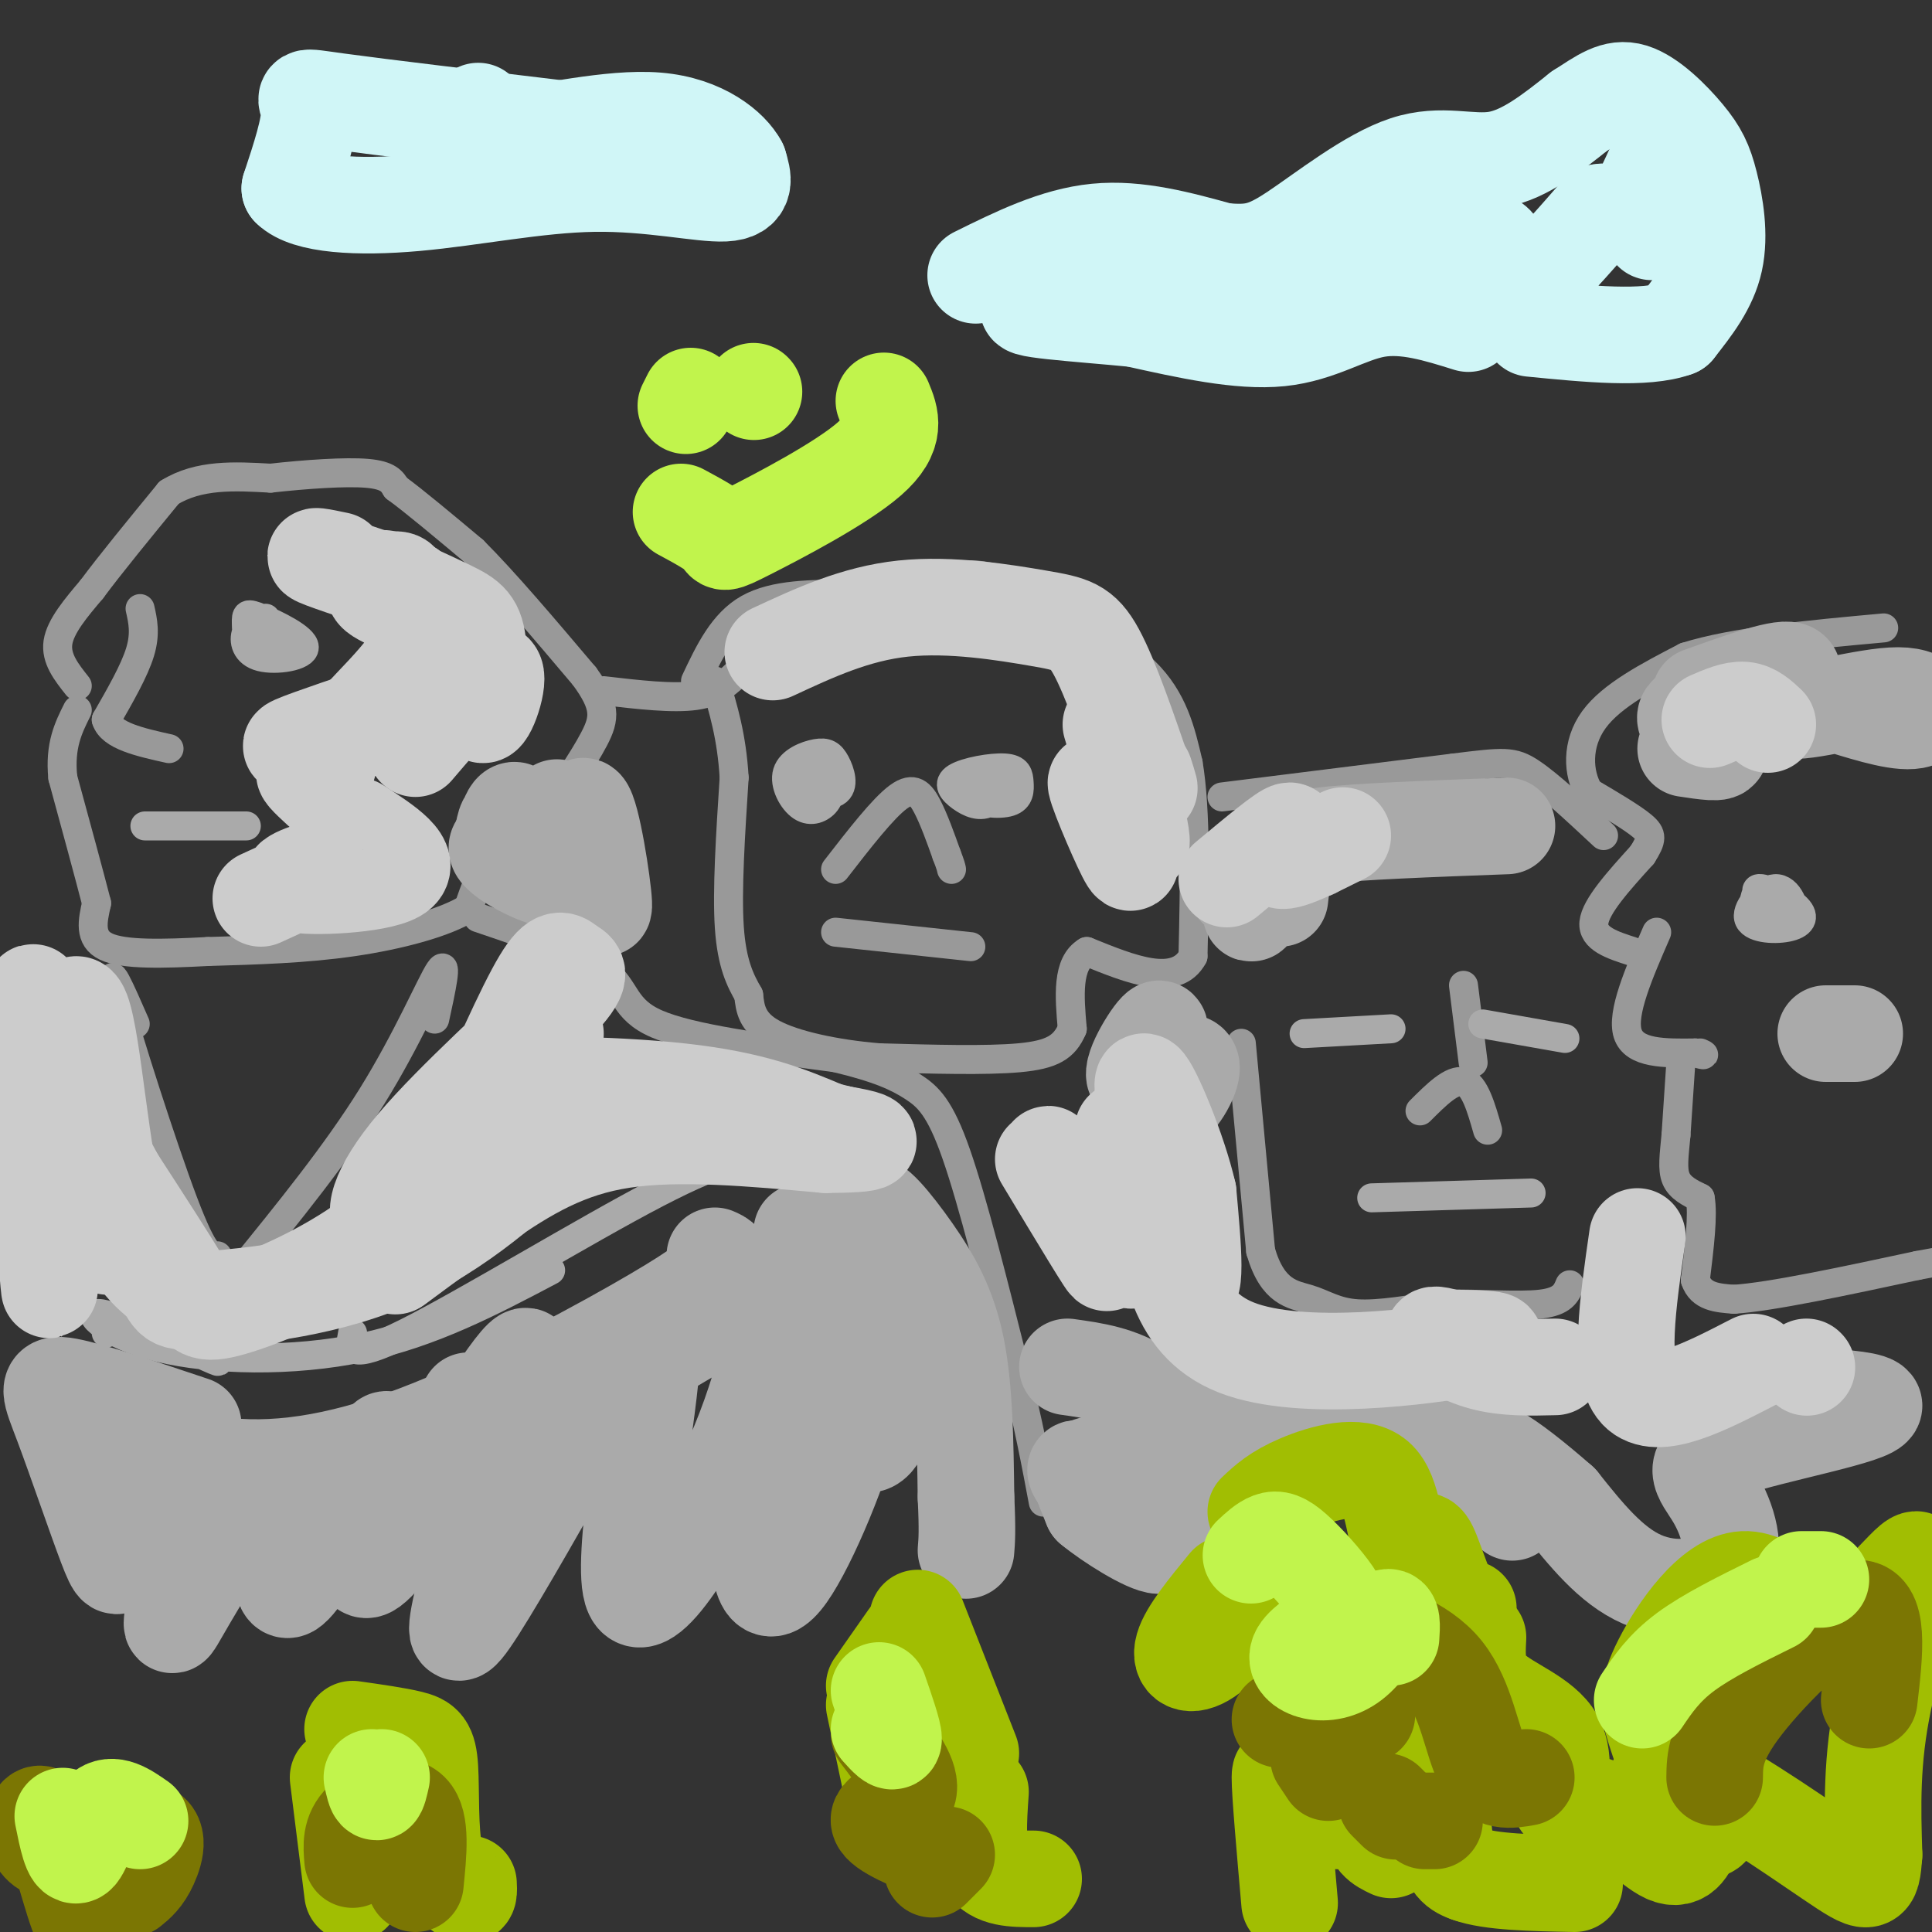 <svg viewBox='0 0 400 400' version='1.1' xmlns='http://www.w3.org/2000/svg' xmlns:xlink='http://www.w3.org/1999/xlink'><rect x="0" y="0" width="400" height="400" fill="#333333" stroke="none"/><g fill='none' stroke='#999999' stroke-width='6' stroke-linecap='round' stroke-linejoin='round'><path d='M29,126c0.583,2.583 1.167,5.167 0,9c-1.167,3.833 -4.083,8.917 -7,14'/><path d='M22,149c1.000,3.333 7.000,4.667 13,6'/><path d='M16,142c-2.250,-2.833 -4.500,-5.667 -4,-9c0.500,-3.333 3.750,-7.167 7,-11'/><path d='M19,122c3.833,-5.167 9.917,-12.583 16,-20'/><path d='M35,102c6.167,-3.833 13.583,-3.417 21,-3'/><path d='M56,99c7.444,-0.822 15.556,-1.378 20,-1c4.444,0.378 5.222,1.689 6,3'/><path d='M82,101c3.667,2.667 9.833,7.833 16,13'/><path d='M98,114c6.500,6.500 14.750,16.250 23,26'/><path d='M121,140c4.511,6.178 4.289,8.622 2,13c-2.289,4.378 -6.644,10.689 -11,17'/><path d='M112,170c-3.711,3.978 -7.489,5.422 -10,8c-2.511,2.578 -3.756,6.289 -5,10'/><path d='M97,188c-4.778,3.022 -14.222,5.578 -24,7c-9.778,1.422 -19.889,1.711 -30,2'/><path d='M43,197c-9.244,0.489 -17.356,0.711 -21,-1c-3.644,-1.711 -2.822,-5.356 -2,-9'/><path d='M20,187c-1.500,-5.833 -4.250,-15.917 -7,-26'/><path d='M13,161c-0.667,-6.667 1.167,-10.333 3,-14'/><path d='M125,143c7.167,0.833 14.333,1.667 19,1c4.667,-0.667 6.833,-2.833 9,-5'/><path d='M153,139c1.500,-0.833 0.750,-0.417 0,0'/><path d='M144,141c2.833,-6.000 5.667,-12.000 11,-15c5.333,-3.000 13.167,-3.000 21,-3'/><path d='M176,123c8.244,-1.622 18.356,-4.178 25,-4c6.644,0.178 9.822,3.089 13,6'/><path d='M214,125c6.733,3.200 17.067,8.200 23,14c5.933,5.800 7.467,12.400 9,19'/><path d='M246,158c1.667,9.833 1.333,24.917 1,40'/><path d='M247,198c-3.500,6.500 -12.750,2.750 -22,-1'/><path d='M225,197c-4.167,2.500 -3.583,9.250 -3,16'/><path d='M222,213c-1.622,3.822 -4.178,5.378 -11,6c-6.822,0.622 -17.911,0.311 -29,0'/><path d='M182,219c-9.178,-0.756 -17.622,-2.644 -22,-5c-4.378,-2.356 -4.689,-5.178 -5,-8'/><path d='M155,206c-1.711,-2.978 -3.489,-6.422 -4,-14c-0.511,-7.578 0.244,-19.289 1,-31'/><path d='M152,161c-0.500,-8.500 -2.250,-14.250 -4,-20'/><path d='M173,180c4.911,-6.333 9.822,-12.667 13,-15c3.178,-2.333 4.622,-0.667 6,2c1.378,2.667 2.689,6.333 4,10'/><path d='M196,177c0.833,2.167 0.917,2.583 1,3'/><path d='M173,193c0.000,0.000 28.000,3.000 28,3'/><path d='M253,165c0.000,0.000 48.000,-6.000 48,-6'/><path d='M301,159c10.356,-1.289 12.244,-1.511 16,1c3.756,2.511 9.378,7.756 15,13'/><path d='M294,230c3.333,-3.333 6.667,-6.667 9,-6c2.333,0.667 3.667,5.333 5,10'/><path d='M305,220c0.000,0.000 -2.000,-16.000 -2,-16'/><path d='M257,216c0.000,0.000 4.000,43.000 4,43'/><path d='M261,259c2.500,8.714 6.750,9.000 10,10c3.250,1.000 5.500,2.714 10,3c4.500,0.286 11.250,-0.857 18,-2'/><path d='M299,270c6.978,-0.133 15.422,0.533 20,0c4.578,-0.533 5.289,-2.267 6,-4'/><path d='M343,193c-3.667,8.417 -7.333,16.833 -6,21c1.333,4.167 7.667,4.083 14,4'/><path d='M351,218c2.500,0.667 1.750,0.333 1,0'/><path d='M338,197c-4.167,-1.333 -8.333,-2.667 -8,-6c0.333,-3.333 5.167,-8.667 10,-14'/><path d='M340,177c2.044,-3.200 2.156,-4.200 0,-6c-2.156,-1.800 -6.578,-4.400 -11,-7'/><path d='M329,164c-2.333,-3.844 -2.667,-9.956 1,-15c3.667,-5.044 11.333,-9.022 19,-13'/><path d='M349,136c10.000,-3.167 25.500,-4.583 41,-6'/><path d='M348,220c0.000,0.000 -1.000,15.000 -1,15'/><path d='M347,235c-0.378,4.156 -0.822,7.044 0,9c0.822,1.956 2.911,2.978 5,4'/><path d='M352,248c0.667,3.500 -0.167,10.250 -1,17'/><path d='M351,265c1.167,3.500 4.583,3.750 8,4'/><path d='M359,269c7.667,-0.500 22.833,-3.750 38,-7'/><path d='M397,262c6.333,-1.167 3.167,-0.583 0,0'/><path d='M99,190c10.578,3.578 21.156,7.156 26,11c4.844,3.844 3.956,7.956 11,11c7.044,3.044 22.022,5.022 37,7'/><path d='M173,219c8.952,2.131 12.833,3.958 16,6c3.167,2.042 5.619,4.298 9,14c3.381,9.702 7.690,26.851 12,44'/><path d='M210,283c3.000,12.000 4.500,20.000 6,28'/><path d='M28,212c-3.089,-7.067 -6.178,-14.133 -4,-6c2.178,8.133 9.622,31.467 14,43c4.378,11.533 5.689,11.267 7,11'/><path d='M50,263c9.822,-12.089 19.644,-24.178 27,-36c7.356,-11.822 12.244,-23.378 14,-26c1.756,-2.622 0.378,3.689 -1,10'/></g>
<g fill='none' stroke='#AAAAAA' stroke-width='6' stroke-linecap='round' stroke-linejoin='round'><path d='M270,214c0.000,0.000 18.000,-1.000 18,-1'/><path d='M307,212c0.000,0.000 17.000,3.000 17,3'/><path d='M284,248c0.000,0.000 33.000,-1.000 33,-1'/><path d='M364,184c-0.820,2.167 -1.640,4.335 0,6c1.640,1.665 5.741,2.829 7,1c1.259,-1.829 -0.322,-6.650 -3,-7c-2.678,-0.350 -6.452,3.771 -6,6c0.452,2.229 5.132,2.567 8,2c2.868,-0.567 3.926,-2.037 2,-4c-1.926,-1.963 -6.836,-4.418 -8,-4c-1.164,0.418 1.418,3.709 4,7'/><path d='M207,162c-1.774,-0.820 -3.548,-1.640 -5,-1c-1.452,0.640 -2.580,2.740 -1,4c1.580,1.260 5.870,1.681 8,1c2.130,-0.681 2.102,-2.463 2,-4c-0.102,-1.537 -0.277,-2.827 -3,-3c-2.723,-0.173 -7.995,0.771 -10,2c-2.005,1.229 -0.744,2.742 1,4c1.744,1.258 3.969,2.262 6,1c2.031,-1.262 3.866,-4.789 3,-6c-0.866,-1.211 -4.433,-0.105 -8,1'/><path d='M169,158c-2.578,1.839 -5.156,3.678 -4,5c1.156,1.322 6.047,2.128 8,1c1.953,-1.128 0.968,-4.191 0,-6c-0.968,-1.809 -1.920,-2.366 -4,-2c-2.080,0.366 -5.290,1.655 -6,4c-0.710,2.345 1.078,5.747 3,7c1.922,1.253 3.978,0.358 5,-1c1.022,-1.358 1.011,-3.179 1,-5'/><path d='M55,128c-1.691,0.688 -3.381,1.377 -4,3c-0.619,1.623 -0.165,4.182 3,5c3.165,0.818 9.042,-0.105 9,-2c-0.042,-1.895 -6.003,-4.762 -9,-6c-2.997,-1.238 -3.030,-0.847 -3,1c0.030,1.847 0.123,5.151 2,6c1.877,0.849 5.536,-0.757 6,-2c0.464,-1.243 -2.268,-2.121 -5,-3'/><path d='M30,171c0.000,0.000 21.000,0.000 21,0'/><path d='M160,239c-4.600,0.156 -9.200,0.311 -24,8c-14.800,7.689 -39.800,22.911 -52,29c-12.200,6.089 -11.600,3.044 -11,0'/><path d='M114,263c-12.271,6.475 -24.542,12.951 -39,16c-14.458,3.049 -31.102,2.673 -42,0c-10.898,-2.673 -16.049,-7.643 -12,-7c4.049,0.643 17.300,6.898 22,9c4.700,2.102 0.850,0.051 -3,-2'/><path d='M40,279c-2.867,-1.778 -8.533,-5.222 -12,-6c-3.467,-0.778 -4.733,1.111 -6,3'/></g>
<g fill='none' stroke='#AAAAAA' stroke-width='20' stroke-linecap='round' stroke-linejoin='round'><path d='M173,263c-0.622,-1.467 -1.244,-2.933 -14,4c-12.756,6.933 -37.644,22.267 -48,28c-10.356,5.733 -6.178,1.867 -2,-2'/><path d='M166,255c3.018,0.292 6.036,0.583 -6,8c-12.036,7.417 -39.125,21.958 -51,28c-11.875,6.042 -8.536,3.583 -8,2c0.536,-1.583 -1.732,-2.292 -4,-3'/><path d='M148,260c1.280,0.547 2.561,1.095 1,3c-1.561,1.905 -5.962,5.168 -18,12c-12.038,6.832 -31.711,17.233 -48,23c-16.289,5.767 -29.193,6.899 -40,5c-10.807,-1.899 -19.516,-6.828 -20,-8c-0.484,-1.172 7.258,1.414 15,4'/><path d='M40,295c-10.620,-3.561 -21.241,-7.123 -26,-8c-4.759,-0.877 -3.657,0.930 -1,8c2.657,7.070 6.869,19.404 9,25c2.131,5.596 2.180,4.456 3,3c0.820,-1.456 2.410,-3.228 4,-5'/><path d='M32,300c2.000,11.492 4.000,22.985 4,30c0.000,7.015 -2.000,9.553 3,1c5.000,-8.553 16.999,-28.196 20,-26c3.001,2.196 -2.997,26.232 1,24c3.997,-2.232 17.989,-30.732 20,-31c2.011,-0.268 -7.959,27.697 -4,27c3.959,-0.697 21.845,-30.056 29,-40c7.155,-9.944 3.577,-0.472 0,9'/><path d='M105,294c-1.935,8.877 -6.771,26.569 -9,36c-2.229,9.431 -1.849,10.600 3,3c4.849,-7.600 14.168,-23.969 22,-38c7.832,-14.031 14.176,-25.725 14,-15c-0.176,10.725 -6.872,43.870 -4,50c2.872,6.130 15.313,-14.756 22,-31c6.687,-16.244 7.621,-27.847 7,-23c-0.621,4.847 -2.795,26.145 -3,39c-0.205,12.855 1.560,17.269 6,11c4.440,-6.269 11.554,-23.220 14,-34c2.446,-10.780 0.223,-15.390 -2,-20'/><path d='M175,272c-0.369,0.849 -0.290,12.970 1,20c1.290,7.030 3.792,8.967 6,5c2.208,-3.967 4.122,-13.839 3,-24c-1.122,-10.161 -5.280,-20.610 -5,-23c0.280,-2.390 4.998,3.280 9,9c4.002,5.720 7.286,11.492 9,20c1.714,8.508 1.857,19.754 2,31'/><path d='M200,310c0.333,7.000 0.167,9.000 0,11'/><path d='M237,219c-1.122,3.707 -2.244,7.414 -1,5c1.244,-2.414 4.856,-10.948 4,-11c-0.856,-0.052 -6.178,8.378 -5,10c1.178,1.622 8.856,-3.563 11,-3c2.144,0.563 -1.244,6.875 -3,8c-1.756,1.125 -1.878,-2.938 -2,-7'/><path d='M265,186c0.300,-2.262 0.600,-4.523 -1,-3c-1.600,1.523 -5.099,6.831 -5,6c0.099,-0.831 3.796,-7.801 3,-9c-0.796,-1.199 -6.085,3.372 -6,4c0.085,0.628 5.542,-2.686 11,-6'/><path d='M272,176c-2.333,-1.083 -4.667,-2.167 2,-3c6.667,-0.833 22.333,-1.417 38,-2'/><path d='M352,144c8.783,-3.155 17.566,-6.309 19,-5c1.434,1.309 -4.482,7.083 -1,8c3.482,0.917 16.360,-3.022 23,-3c6.640,0.022 7.040,4.006 4,5c-3.040,0.994 -9.520,-1.003 -16,-3'/><path d='M381,146c-6.718,-0.550 -15.512,-0.426 -22,0c-6.488,0.426 -10.670,1.153 -10,3c0.670,1.847 6.191,4.813 7,6c0.809,1.187 -3.096,0.593 -7,0'/><path d='M378,214c0.000,0.000 6.000,0.000 6,0'/><path d='M361,291c-5.539,-0.850 -11.078,-1.701 -3,-2c8.078,-0.299 29.775,-0.048 30,2c0.225,2.048 -21.020,5.891 -30,9c-8.980,3.109 -5.696,5.483 -3,10c2.696,4.517 4.803,11.178 2,15c-2.803,3.822 -10.515,4.806 -17,2c-6.485,-2.806 -11.742,-9.403 -17,-16'/><path d='M323,311c-5.408,-4.756 -10.428,-8.648 -13,-10c-2.572,-1.352 -2.696,-0.166 -3,1c-0.304,1.166 -0.789,2.311 1,5c1.789,2.689 5.854,6.922 5,6c-0.854,-0.922 -6.625,-6.999 -9,-10c-2.375,-3.001 -1.355,-2.926 -12,-4c-10.645,-1.074 -32.956,-3.297 -42,-4c-9.044,-0.703 -4.820,0.114 -4,1c0.820,0.886 -1.764,1.842 3,5c4.764,3.158 16.876,8.517 18,9c1.124,0.483 -8.740,-3.912 -18,-6c-9.260,-2.088 -17.916,-1.870 -22,-1c-4.084,0.870 -3.595,2.391 -3,4c0.595,1.609 1.298,3.304 2,5'/><path d='M226,312c3.575,2.993 11.513,7.976 14,8c2.487,0.024 -0.477,-4.911 -5,-9c-4.523,-4.089 -10.603,-7.333 -12,-7c-1.397,0.333 1.891,4.241 7,7c5.109,2.759 12.040,4.368 16,3c3.960,-1.368 4.951,-5.715 3,-11c-1.951,-5.285 -6.843,-11.510 -12,-15c-5.157,-3.490 -10.578,-4.245 -16,-5'/><path d='M113,172c0.000,0.000 0.100,0.100 0.1,0.1'/><path d='M111,169c-1.510,3.842 -3.019,7.684 -4,7c-0.981,-0.684 -1.433,-5.893 -2,-6c-0.567,-0.107 -1.249,4.888 -1,4c0.249,-0.888 1.427,-7.661 3,-6c1.573,1.661 3.539,11.755 5,12c1.461,0.245 2.417,-9.359 3,-12c0.583,-2.641 0.791,1.679 1,6'/><path d='M116,174c0.502,3.716 1.256,10.007 2,7c0.744,-3.007 1.478,-15.311 3,-14c1.522,1.311 3.833,16.238 4,20c0.167,3.762 -1.809,-3.639 -4,-7c-2.191,-3.361 -4.595,-2.680 -7,-2'/><path d='M114,178c-0.310,0.917 2.417,4.208 0,4c-2.417,-0.208 -9.976,-3.917 -11,-6c-1.024,-2.083 4.488,-2.542 10,-3'/></g>
<g fill='none' stroke='#CCCCCC' stroke-width='20' stroke-linecap='round' stroke-linejoin='round'><path d='M86,155c6.977,-8.155 13.955,-16.310 16,-16c2.045,0.310 -0.841,9.086 -2,9c-1.159,-0.086 -0.589,-9.033 -1,-14c-0.411,-4.967 -1.803,-5.953 -6,-8c-4.197,-2.047 -11.199,-5.156 -13,-6c-1.801,-0.844 1.600,0.578 5,2'/><path d='M85,122c-3.356,-1.022 -14.244,-4.578 -18,-6c-3.756,-1.422 -0.378,-0.711 3,0'/><path d='M160,135c8.542,-3.976 17.083,-7.952 27,-9c9.917,-1.048 21.208,0.833 28,2c6.792,1.167 9.083,1.619 12,7c2.917,5.381 6.458,15.690 10,26'/><path d='M237,161c1.667,4.167 0.833,1.583 0,-1'/><path d='M230,150c3.732,12.506 7.464,25.012 6,25c-1.464,-0.012 -8.125,-12.542 -9,-13c-0.875,-0.458 4.036,11.155 6,15c1.964,3.845 0.982,-0.077 0,-4'/><path d='M254,182c6.000,-5.000 12.000,-10.000 13,-10c1.000,0.000 -3.000,5.000 -2,6c1.000,1.000 7.000,-2.000 13,-5'/><path d='M354,149c2.500,-1.083 5.000,-2.167 7,-2c2.000,0.167 3.500,1.583 5,3'/><path d='M216,240c7.224,11.995 14.449,23.991 13,21c-1.449,-2.991 -11.570,-20.967 -12,-22c-0.430,-1.033 8.832,14.878 14,20c5.168,5.122 6.241,-0.545 5,-9c-1.241,-8.455 -4.796,-19.700 -3,-15c1.796,4.700 8.942,25.343 12,30c3.058,4.657 2.029,-6.671 1,-18'/><path d='M246,247c-2.020,-8.872 -7.569,-22.051 -9,-23c-1.431,-0.949 1.256,10.333 3,23c1.744,12.667 2.547,26.718 16,32c13.453,5.282 39.558,1.795 49,0c9.442,-1.795 2.221,-1.897 -5,-2'/><path d='M300,277c-1.869,-0.595 -4.042,-1.083 -3,0c1.042,1.083 5.298,3.738 10,5c4.702,1.262 9.851,1.131 15,1'/><path d='M339,256c-2.000,13.833 -4.000,27.667 0,32c4.000,4.333 14.000,-0.833 24,-6'/><path d='M374,283c0.000,0.000 0.100,0.100 0.1,0.1'/><path d='M115,214c-5.192,9.787 -10.384,19.575 -17,27c-6.616,7.425 -14.656,12.488 -18,12c-3.344,-0.488 -1.993,-6.529 6,-16c7.993,-9.471 22.627,-22.374 29,-29c6.373,-6.626 4.485,-6.976 3,-8c-1.485,-1.024 -2.567,-2.721 -6,3c-3.433,5.721 -9.216,18.861 -15,32'/><path d='M97,235c-6.279,9.649 -14.477,17.772 -24,24c-9.523,6.228 -20.372,10.561 -26,12c-5.628,1.439 -6.037,-0.018 -9,-5c-2.963,-4.982 -8.482,-13.491 -14,-22'/><path d='M24,244c-4.039,-7.331 -7.135,-14.660 -7,-15c0.135,-0.340 3.502,6.309 5,11c1.498,4.691 1.128,7.426 1,12c-0.128,4.574 -0.014,10.989 -3,0c-2.986,-10.989 -9.073,-39.382 -11,-37c-1.927,2.382 0.307,35.538 1,47c0.693,11.462 -0.153,1.231 -1,-9'/><path d='M9,253c-0.544,-13.502 -1.403,-42.759 -2,-47c-0.597,-4.241 -0.931,16.532 -1,28c-0.069,11.468 0.126,13.631 2,4c1.874,-9.631 5.428,-31.054 8,-30c2.572,1.054 4.164,24.587 7,38c2.836,13.413 6.918,16.707 11,20'/><path d='M34,266c2.123,3.930 1.930,3.754 10,3c8.070,-0.754 24.404,-2.088 39,-9c14.596,-6.912 27.456,-19.404 27,-20c-0.456,-0.596 -14.228,10.702 -28,22'/><path d='M82,262c-1.488,1.250 8.792,-6.625 18,-13c9.208,-6.375 17.345,-11.250 29,-13c11.655,-1.750 26.827,-0.375 42,1'/><path d='M171,237c10.019,-0.065 14.067,-0.729 -2,-3c-16.067,-2.271 -52.249,-6.150 -59,-8c-6.751,-1.850 15.928,-1.671 31,0c15.072,1.671 22.536,4.836 30,8'/><path d='M171,234c7.778,1.956 12.222,2.844 5,2c-7.222,-0.844 -26.111,-3.422 -45,-6'/><path d='M54,186c6.310,-2.875 12.619,-5.750 12,-6c-0.619,-0.250 -8.167,2.125 -5,3c3.167,0.875 17.048,0.250 21,-2c3.952,-2.250 -2.024,-6.125 -8,-10'/><path d='M68,165c-2.520,-2.270 -5.040,-4.539 -5,-5c0.040,-0.461 2.640,0.887 4,0c1.360,-0.887 1.482,-4.008 -1,-5c-2.482,-0.992 -7.566,0.145 -5,-1c2.566,-1.145 12.783,-4.573 23,-8'/><path d='M84,146c0.054,0.840 -11.312,6.941 -11,5c0.312,-1.941 12.300,-11.922 14,-18c1.700,-6.078 -6.888,-8.252 -9,-10c-2.112,-1.748 2.254,-3.071 4,-3c1.746,0.071 0.873,1.535 0,3'/></g>
<g fill='none' stroke='#D0F6F7' stroke-width='20' stroke-linecap='round' stroke-linejoin='round'><path d='M202,57c8.250,-4.083 16.500,-8.167 25,-9c8.500,-0.833 17.250,1.583 26,4'/><path d='M253,52c6.274,0.577 8.960,0.021 15,-4c6.040,-4.021 15.434,-11.506 23,-14c7.566,-2.494 13.305,0.002 19,-1c5.695,-1.002 11.348,-5.501 17,-10'/><path d='M327,23c4.524,-2.893 7.334,-5.126 11,-4c3.666,1.126 8.189,5.611 11,9c2.811,3.389 3.911,5.682 5,10c1.089,4.318 2.168,10.662 1,16c-1.168,5.338 -4.584,9.669 -8,14'/><path d='M347,68c-6.333,2.333 -18.167,1.167 -30,0'/><path d='M304,67c-6.467,-2.022 -12.933,-4.044 -19,-3c-6.067,1.044 -11.733,5.156 -20,6c-8.267,0.844 -19.133,-1.578 -30,-4'/><path d='M235,66c-11.911,-1.156 -26.689,-2.044 -21,-3c5.689,-0.956 31.844,-1.978 58,-3'/><path d='M272,60c12.191,-1.033 13.670,-2.115 15,-4c1.330,-1.885 2.511,-4.574 7,-6c4.489,-1.426 12.286,-1.588 15,0c2.714,1.588 0.346,4.928 1,7c0.654,2.072 4.330,2.878 7,2c2.670,-0.878 4.335,-3.439 6,-6'/><path d='M323,53c2.333,-2.500 5.167,-5.750 8,-9'/><path d='M331,44c2.440,-0.774 4.542,1.792 7,-1c2.458,-2.792 5.274,-10.940 6,-11c0.726,-0.060 -0.637,7.970 -2,16'/><path d='M119,27c-20.111,-2.400 -40.222,-4.800 -49,-6c-8.778,-1.200 -6.222,-1.200 -6,2c0.222,3.200 -1.889,9.600 -4,16'/><path d='M60,39c3.448,3.448 14.069,4.069 26,3c11.931,-1.069 25.174,-3.826 37,-4c11.826,-0.174 22.236,2.236 27,2c4.764,-0.236 3.882,-3.118 3,-6'/><path d='M153,34c-1.679,-3.202 -7.375,-8.208 -17,-9c-9.625,-0.792 -23.179,2.631 -30,3c-6.821,0.369 -6.911,-2.315 -7,-5'/></g>
<g fill='none' stroke='#A1BE02' stroke-width='20' stroke-linecap='round' stroke-linejoin='round'><path d='M73,392c0.000,0.000 -3.000,-24.000 -3,-24'/><path d='M73,358c4.613,0.655 9.226,1.310 12,2c2.774,0.690 3.708,1.417 4,6c0.292,4.583 -0.060,13.024 1,18c1.060,4.976 3.530,6.488 6,8'/><path d='M96,392c1.167,1.000 1.083,-0.500 1,-2'/><path d='M185,372c0.000,0.000 -4.000,-19.000 -4,-19'/><path d='M181,349c0.000,0.000 7.000,-10.000 7,-10'/><path d='M190,335c0.000,0.000 11.000,28.000 11,28'/><path d='M203,371c-0.417,6.000 -0.833,12.000 1,15c1.833,3.000 5.917,3.000 10,3'/><path d='M267,394c-1.011,-11.507 -2.021,-23.013 -2,-26c0.021,-2.987 1.074,2.547 4,-1c2.926,-3.547 7.726,-16.174 11,-18c3.274,-1.826 5.022,7.150 8,9c2.978,1.850 7.186,-3.425 9,0c1.814,3.425 1.232,15.550 2,22c0.768,6.450 2.884,7.225 5,8'/><path d='M304,388c4.500,1.667 13.250,1.833 22,2'/><path d='M288,383c-2.113,-1.000 -4.226,-2.000 -4,-6c0.226,-4.000 2.792,-11.000 3,-14c0.208,-3.000 -1.940,-2.000 -4,1c-2.060,3.000 -4.030,8.000 -6,13'/><path d='M260,313c2.095,-1.976 4.190,-3.952 9,-6c4.810,-2.048 12.333,-4.167 16,-1c3.667,3.167 3.476,11.619 6,17c2.524,5.381 7.762,7.690 13,10'/><path d='M306,339c-0.212,3.926 -0.423,7.853 3,11c3.423,3.147 10.481,5.515 13,10c2.519,4.485 0.500,11.089 1,13c0.500,1.911 3.519,-0.870 8,1c4.481,1.870 10.423,8.391 14,10c3.577,1.609 4.788,-1.696 6,-5'/><path d='M351,379c1.167,-1.000 1.083,-1.000 1,-1'/><path d='M345,365c-1.103,-3.065 -2.205,-6.130 -3,-9c-0.795,-2.870 -1.282,-5.546 2,-12c3.282,-6.454 10.332,-16.685 17,-17c6.668,-0.315 12.952,9.287 20,8c7.048,-1.287 14.859,-13.462 16,-12c1.141,1.462 -4.388,16.561 -7,29c-2.612,12.439 -2.306,22.220 -2,32'/><path d='M388,384c-0.492,6.461 -0.721,6.614 -9,1c-8.279,-5.614 -24.609,-16.993 -30,-18c-5.391,-1.007 0.158,8.360 3,11c2.842,2.640 2.978,-1.447 3,-6c0.022,-4.553 -0.071,-9.572 -2,-11c-1.929,-1.428 -5.694,0.735 -8,4c-2.306,3.265 -3.153,7.633 -4,12'/><path d='M270,338c-2.467,-10.222 -4.933,-20.444 -5,-17c-0.067,3.444 2.267,20.556 3,25c0.733,4.444 -0.133,-3.778 -1,-12'/><path d='M254,328c-4.049,4.933 -8.098,9.866 -9,13c-0.902,3.134 1.343,4.469 5,2c3.657,-2.469 8.727,-8.741 12,-12c3.273,-3.259 4.750,-3.506 7,-2c2.250,1.506 5.274,4.765 7,7c1.726,2.235 2.153,3.444 5,0c2.847,-3.444 8.113,-11.543 11,-15c2.887,-3.457 3.396,-2.274 5,2c1.604,4.274 4.302,11.637 7,19'/></g>
<g fill='none' stroke='#7B7603' stroke-width='20' stroke-linecap='round' stroke-linejoin='round'><path d='M265,356c0.000,0.000 4.000,0.000 4,0'/><path d='M273,364c0.000,0.000 2.000,3.000 2,3'/><path d='M287,373c0.000,0.000 2.000,2.000 2,2'/><path d='M295,377c0.000,0.000 2.000,0.000 2,0'/><path d='M283,355c0.000,0.000 -5.000,-9.000 -5,-9'/><path d='M278,335c8.178,2.600 16.356,5.200 21,11c4.644,5.800 5.756,14.800 8,19c2.244,4.200 5.622,3.600 9,3'/><path d='M355,368c0.044,-3.689 0.089,-7.378 6,-15c5.911,-7.622 17.689,-19.178 23,-20c5.311,-0.822 4.156,9.089 3,19'/><path d='M182,359c3.489,4.556 6.978,9.111 6,12c-0.978,2.889 -6.422,4.111 -6,6c0.422,1.889 6.711,4.444 13,7'/><path d='M196,384c0.000,0.000 -3.000,3.000 -3,3'/><path d='M86,390c0.644,-6.378 1.289,-12.756 -1,-15c-2.289,-2.244 -7.511,-0.356 -10,2c-2.489,2.356 -2.244,5.178 -2,8'/><path d='M19,395c-0.593,2.945 -1.186,5.891 -3,1c-1.814,-4.891 -4.848,-17.617 -7,-20c-2.152,-2.383 -3.422,5.578 1,7c4.422,1.422 14.537,-3.694 19,-4c4.463,-0.306 3.275,4.198 2,7c-1.275,2.802 -2.638,3.901 -4,5'/></g>
<g fill='none' stroke='#C1F44C' stroke-width='20' stroke-linecap='round' stroke-linejoin='round'><path d='M259,322c1.351,-1.259 2.702,-2.519 4,-3c1.298,-0.481 2.542,-0.184 5,2c2.458,2.184 6.129,6.255 8,9c1.871,2.745 1.940,4.164 0,6c-1.940,1.836 -5.891,4.090 -7,6c-1.109,1.910 0.625,3.476 3,4c2.375,0.524 5.393,0.007 8,-2c2.607,-2.007 4.804,-5.503 7,-9'/><path d='M287,335c1.333,-0.833 1.167,1.583 1,4'/><path d='M340,352c2.250,-3.333 4.500,-6.667 9,-10c4.500,-3.333 11.250,-6.667 18,-10'/><path d='M373,327c0.000,0.000 4.000,0.000 4,0'/><path d='M182,350c1.500,4.333 3.000,8.667 3,10c0.000,1.333 -1.500,-0.333 -3,-2'/><path d='M77,368c0.333,1.500 0.667,3.000 1,3c0.333,0.000 0.667,-1.500 1,-3'/><path d='M13,376c0.889,4.422 1.778,8.844 3,8c1.222,-0.844 2.778,-6.956 5,-9c2.222,-2.044 5.111,-0.022 8,2'/><path d='M142,84c0.000,0.000 1.000,-2.000 1,-2'/><path d='M156,81c0.000,0.000 0.100,0.100 0.1,0.1'/><path d='M141,106c3.429,1.851 6.857,3.702 8,5c1.143,1.298 0.000,2.042 6,-1c6.000,-3.042 19.143,-9.869 25,-15c5.857,-5.131 4.429,-8.565 3,-12'/></g>
</svg>